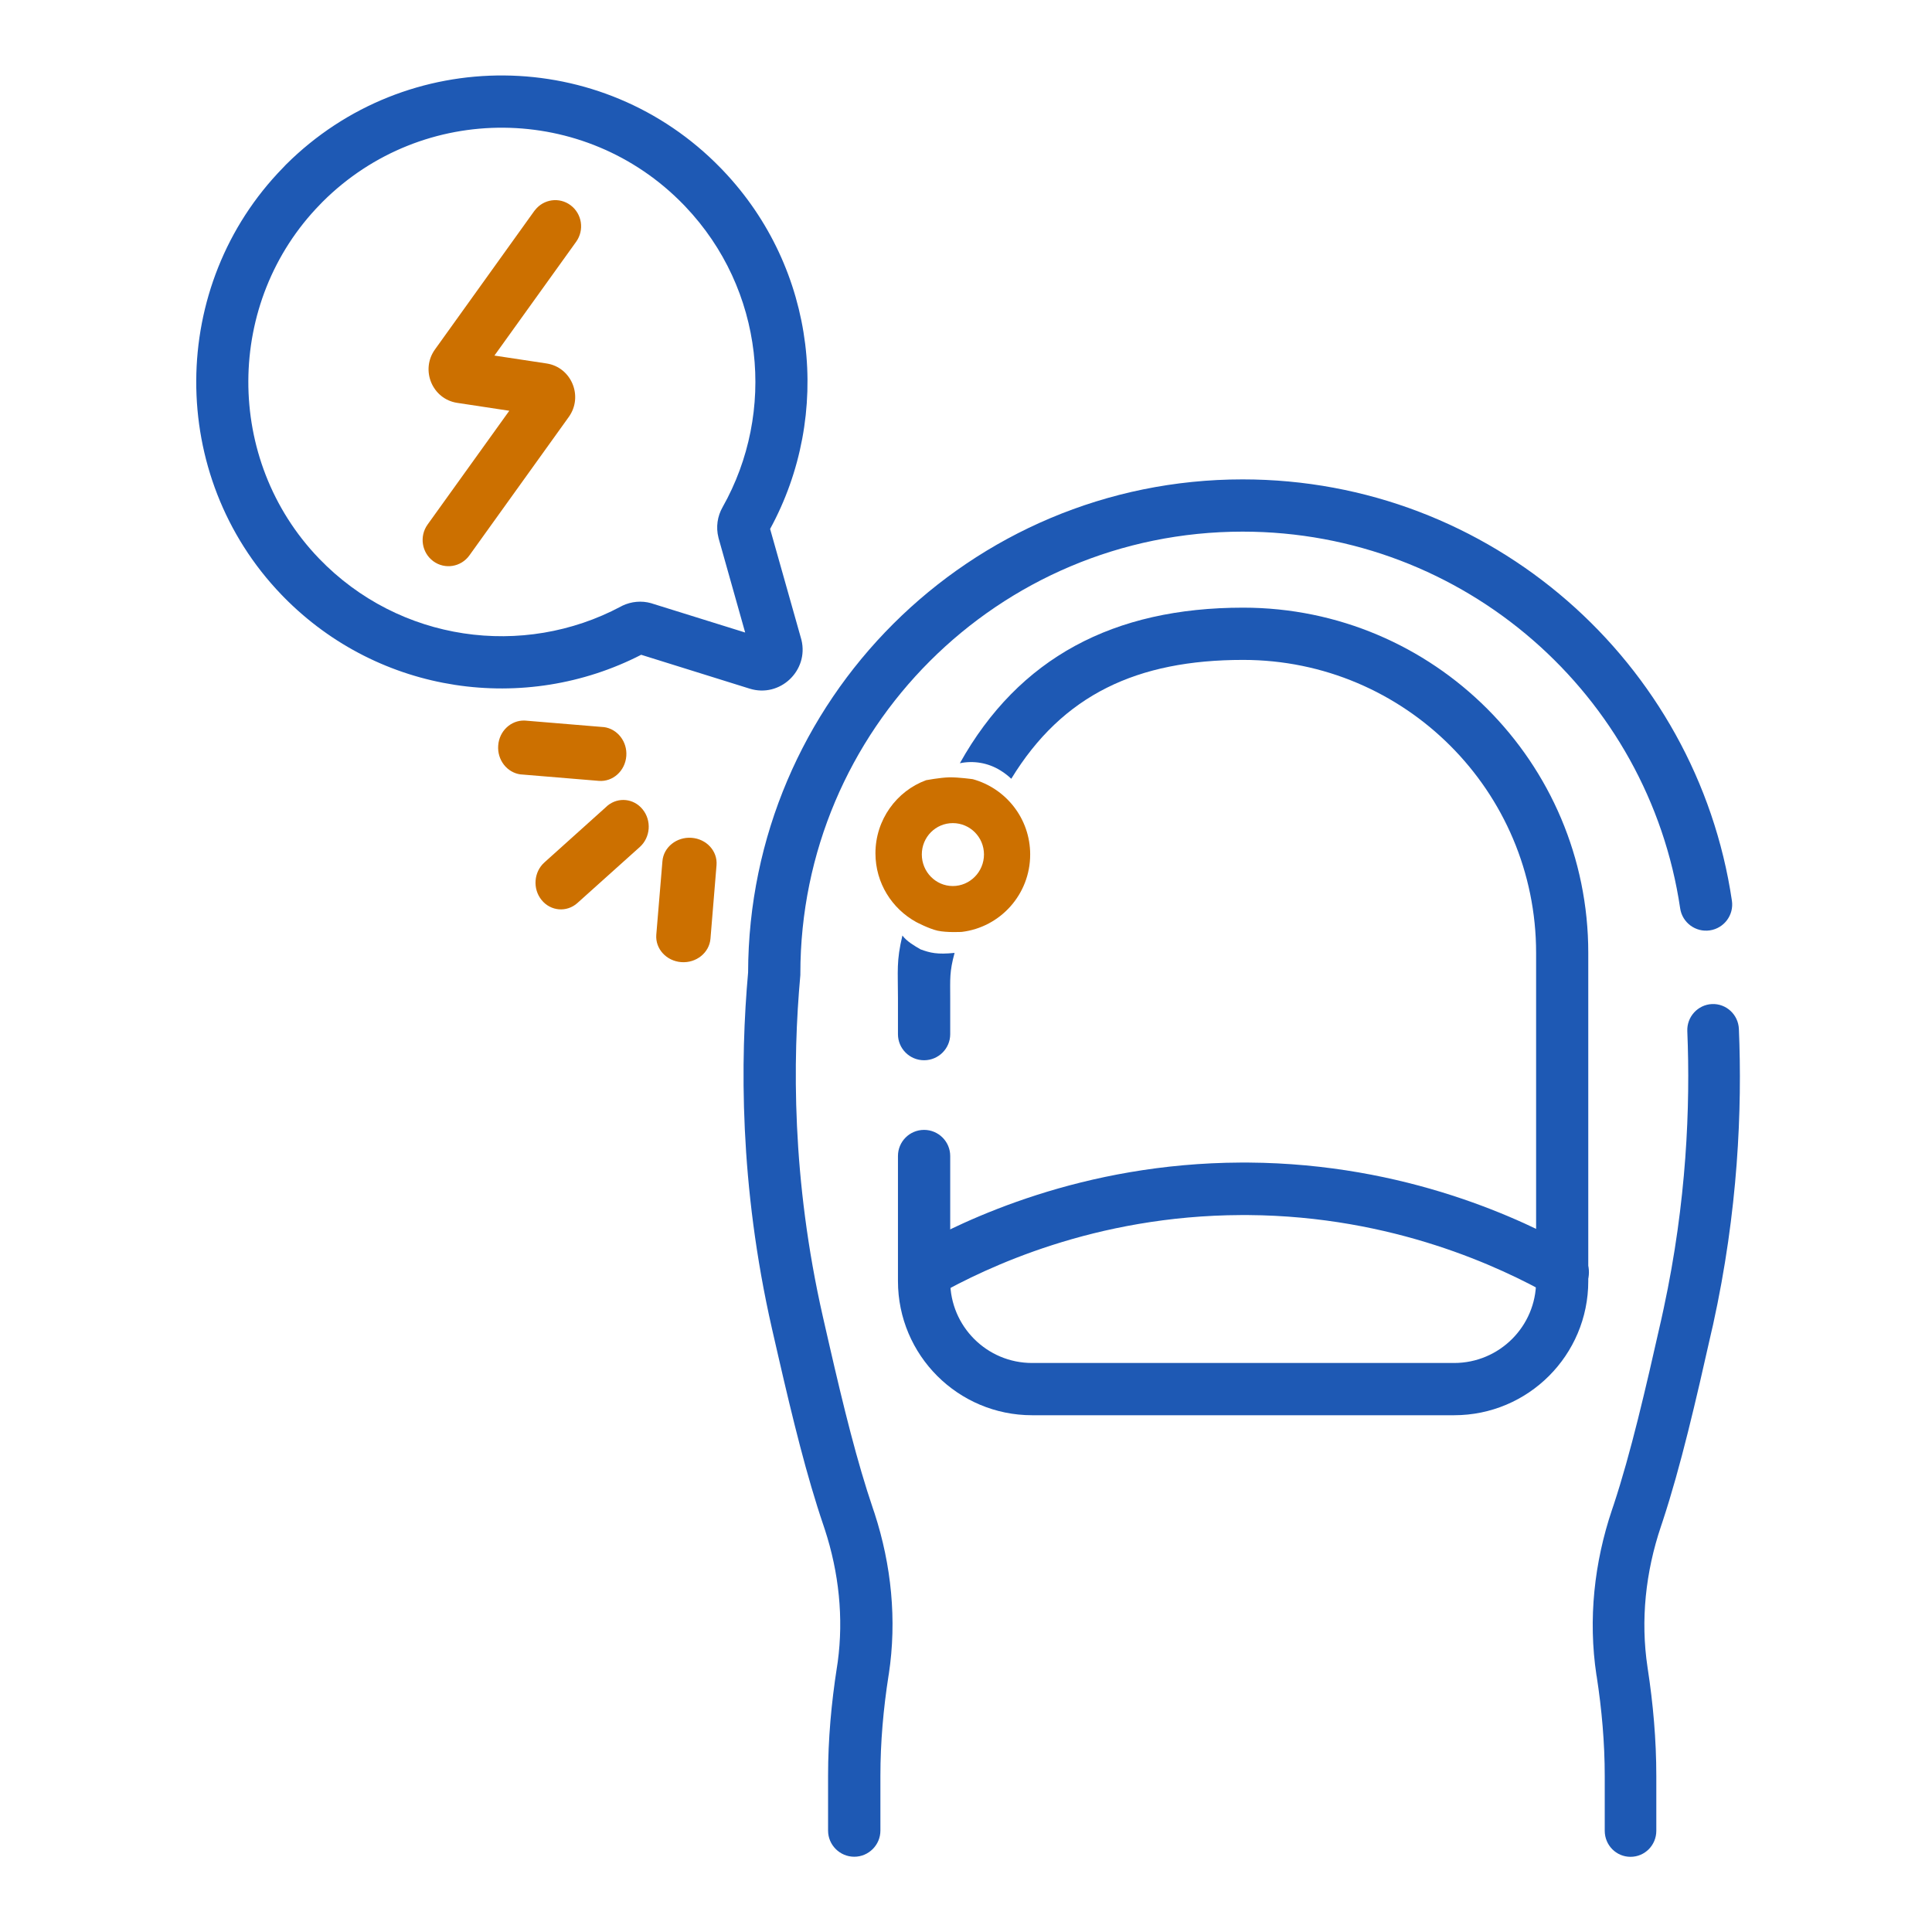 <svg width="23" height="23" viewBox="0 0 23 23" fill="none" xmlns="http://www.w3.org/2000/svg">
<path d="M19.104 21.795V21.144C19.104 20.748 19.069 20.351 19.008 19.955L19.008 19.955C19.007 19.952 19.007 19.949 19.006 19.947L19.005 19.941C19.005 19.94 19.005 19.94 19.005 19.94C18.905 19.275 18.979 18.601 19.191 17.972L19.211 17.913C19.415 17.294 19.585 16.56 19.779 15.7L19.806 15.576C20.079 14.306 20.124 13.174 20.087 12.276C20.08 12.105 20.212 11.961 20.381 11.953C20.551 11.946 20.694 12.079 20.701 12.25C20.741 13.205 20.692 14.415 20.393 15.773L20.378 15.837C20.186 16.691 20.009 17.456 19.794 18.109L19.773 18.172C19.59 18.715 19.529 19.288 19.613 19.846L19.614 19.854C19.614 19.856 19.615 19.858 19.615 19.86H19.615C19.68 20.282 19.718 20.711 19.718 21.144V21.795C19.718 21.967 19.581 22.105 19.411 22.105C19.241 22.105 19.104 21.967 19.104 21.795Z" fill="#1E59B4"/>
<path d="M9.858 21.793V21.139C9.858 20.705 9.897 20.275 9.963 19.851L9.965 19.84L9.965 19.838L9.973 19.785C10.044 19.26 9.987 18.722 9.82 18.21L9.803 18.159C9.604 17.574 9.438 16.897 9.265 16.144L9.19 15.817C8.8 14.102 8.813 12.618 8.906 11.577C8.914 8.334 11.547 5.707 14.793 5.707C17.75 5.707 20.198 7.885 20.618 10.723C20.643 10.893 20.525 11.051 20.355 11.076C20.186 11.101 20.027 10.984 20.002 10.814C19.627 8.276 17.437 6.329 14.793 6.329C11.885 6.329 9.528 8.685 9.528 11.591C9.528 11.596 9.528 11.601 9.528 11.605L9.527 11.619C9.437 12.614 9.423 14.035 9.797 15.679L9.872 16.007C10.044 16.757 10.204 17.405 10.392 17.958L10.412 18.017C10.611 18.63 10.679 19.284 10.581 19.93L10.581 19.93C10.58 19.936 10.579 19.943 10.578 19.947L10.578 19.947C10.516 20.344 10.481 20.742 10.481 21.139V21.793C10.481 21.964 10.341 22.104 10.17 22.104C9.998 22.104 9.858 21.964 9.858 21.793Z" fill="#1E59B4"/>
<path d="M14.862 13.84C16.743 13.853 18.131 14.521 18.756 14.872C18.906 14.956 18.96 15.146 18.877 15.297C18.793 15.447 18.604 15.501 18.454 15.418C17.876 15.094 16.594 14.477 14.858 14.465L14.775 14.465C13.031 14.472 11.744 15.089 11.158 15.418C11.008 15.501 10.818 15.447 10.735 15.297C10.651 15.146 10.705 14.956 10.855 14.872C11.49 14.516 12.884 13.848 14.772 13.84L14.862 13.84Z" fill="#1E59B4"/>
<path d="M8.458 11.175C8.444 11.342 8.289 11.467 8.111 11.454C7.933 11.441 7.8 11.295 7.813 11.128L8.458 11.175ZM7.886 10.253C7.899 10.086 8.055 9.961 8.233 9.974C8.411 9.987 8.544 10.132 8.53 10.3L8.458 11.175L7.813 11.128L7.886 10.253Z" fill="#CC7000"/>
<path d="M6.243 8.578L6.259 8.579L7.176 8.655L7.191 8.656C7.351 8.678 7.469 8.829 7.456 9C7.443 9.177 7.296 9.31 7.128 9.296L6.211 9.22L6.196 9.219C6.035 9.197 5.918 9.046 5.931 8.875C5.943 8.703 6.082 8.574 6.243 8.578Z" fill="#CC7000"/>
<path d="M7.235 9.589C7.362 9.487 7.545 9.505 7.65 9.635C7.759 9.768 7.744 9.969 7.617 10.083L6.874 10.75C6.747 10.864 6.556 10.848 6.448 10.715C6.339 10.582 6.354 10.381 6.481 10.267L7.223 9.6L7.235 9.589Z" fill="#CC7000"/>
<path d="M3.403 1.961C4.842 0.527 7.169 0.548 8.581 2.002L8.608 2.03C9.727 3.205 9.909 4.939 9.168 6.297L9.536 7.6L9.541 7.618C9.63 7.983 9.286 8.311 8.924 8.198V8.198L7.633 7.795C6.253 8.504 4.521 8.271 3.377 7.107L3.35 7.079C1.991 5.666 1.999 3.398 3.37 1.996V1.996L3.403 1.961ZM8.136 2.435C6.965 1.23 5.035 1.212 3.841 2.402L3.813 2.431C2.677 3.593 2.67 5.476 3.797 6.648H3.797C4.756 7.644 6.23 7.839 7.39 7.221L7.39 7.221L7.411 7.21C7.515 7.161 7.636 7.148 7.752 7.181L7.764 7.185L7.764 7.185L8.871 7.53L8.556 6.412L8.553 6.4C8.521 6.274 8.541 6.145 8.602 6.038C9.242 4.905 9.097 3.445 8.159 2.459L8.136 2.435ZM9.142 6.344L9.142 6.345C9.142 6.344 9.142 6.344 9.142 6.344C9.142 6.344 9.142 6.344 9.142 6.344Z" fill="#1E59B4"/>
<path d="M6.371 2.499C6.473 2.37 6.658 2.344 6.791 2.442C6.929 2.544 6.959 2.738 6.859 2.878L5.886 4.233L6.507 4.327H6.507C6.803 4.372 6.947 4.719 6.771 4.964L5.588 6.612C5.488 6.751 5.296 6.782 5.158 6.681C5.021 6.58 4.99 6.385 5.09 6.245L6.063 4.89L5.443 4.796V4.796C5.146 4.751 5.002 4.404 5.179 4.159L6.361 2.511L6.371 2.499Z" fill="#CC7000"/>
<path d="M14.799 7.234C17.069 7.234 18.908 9.074 18.908 11.344V15.251C18.908 16.133 18.193 16.848 17.311 16.848H12.287C11.405 16.848 10.69 16.133 10.69 15.251V13.762C10.69 13.59 10.829 13.451 11.001 13.451C11.172 13.451 11.312 13.59 11.312 13.762V15.251C11.312 15.789 11.748 16.226 12.287 16.226H17.311C17.85 16.226 18.287 15.789 18.287 15.251V11.344C18.287 9.418 16.725 7.856 14.799 7.856C13.539 7.856 12.651 8.269 12.039 9.271C12.002 9.236 11.959 9.202 11.91 9.172L11.91 9.172C11.76 9.079 11.587 9.053 11.427 9.086C12.13 7.829 13.257 7.234 14.799 7.234Z" fill="#1E59B4"/>
<path d="M10.743 11.137C10.793 11.206 10.888 11.261 10.959 11.302L10.959 11.302C11.074 11.344 11.157 11.365 11.364 11.344C11.302 11.572 11.312 11.653 11.312 11.883V12.312C11.312 12.483 11.172 12.622 11.001 12.622C10.829 12.622 10.69 12.483 10.69 12.312V11.883C10.69 11.555 10.67 11.443 10.743 11.137Z" fill="#1E59B4"/>
<path fill-rule="evenodd" clip-rule="evenodd" d="M11.45 11.094C11.907 11.039 12.264 10.649 12.264 10.172C12.264 9.744 11.975 9.385 11.581 9.276C11.581 9.276 11.411 9.252 11.3 9.254C11.191 9.257 11.025 9.288 11.025 9.288C10.674 9.417 10.422 9.759 10.422 10.158C10.422 10.514 10.62 10.818 10.906 10.976C10.906 10.976 11.056 11.056 11.163 11.08C11.273 11.104 11.45 11.094 11.45 11.094ZM11.714 10.172C11.714 9.965 11.547 9.799 11.343 9.799C11.139 9.799 10.974 9.965 10.974 10.172C10.974 10.379 11.139 10.548 11.343 10.548C11.547 10.548 11.714 10.379 11.714 10.172Z" fill="#CC7000"/>
</svg>
